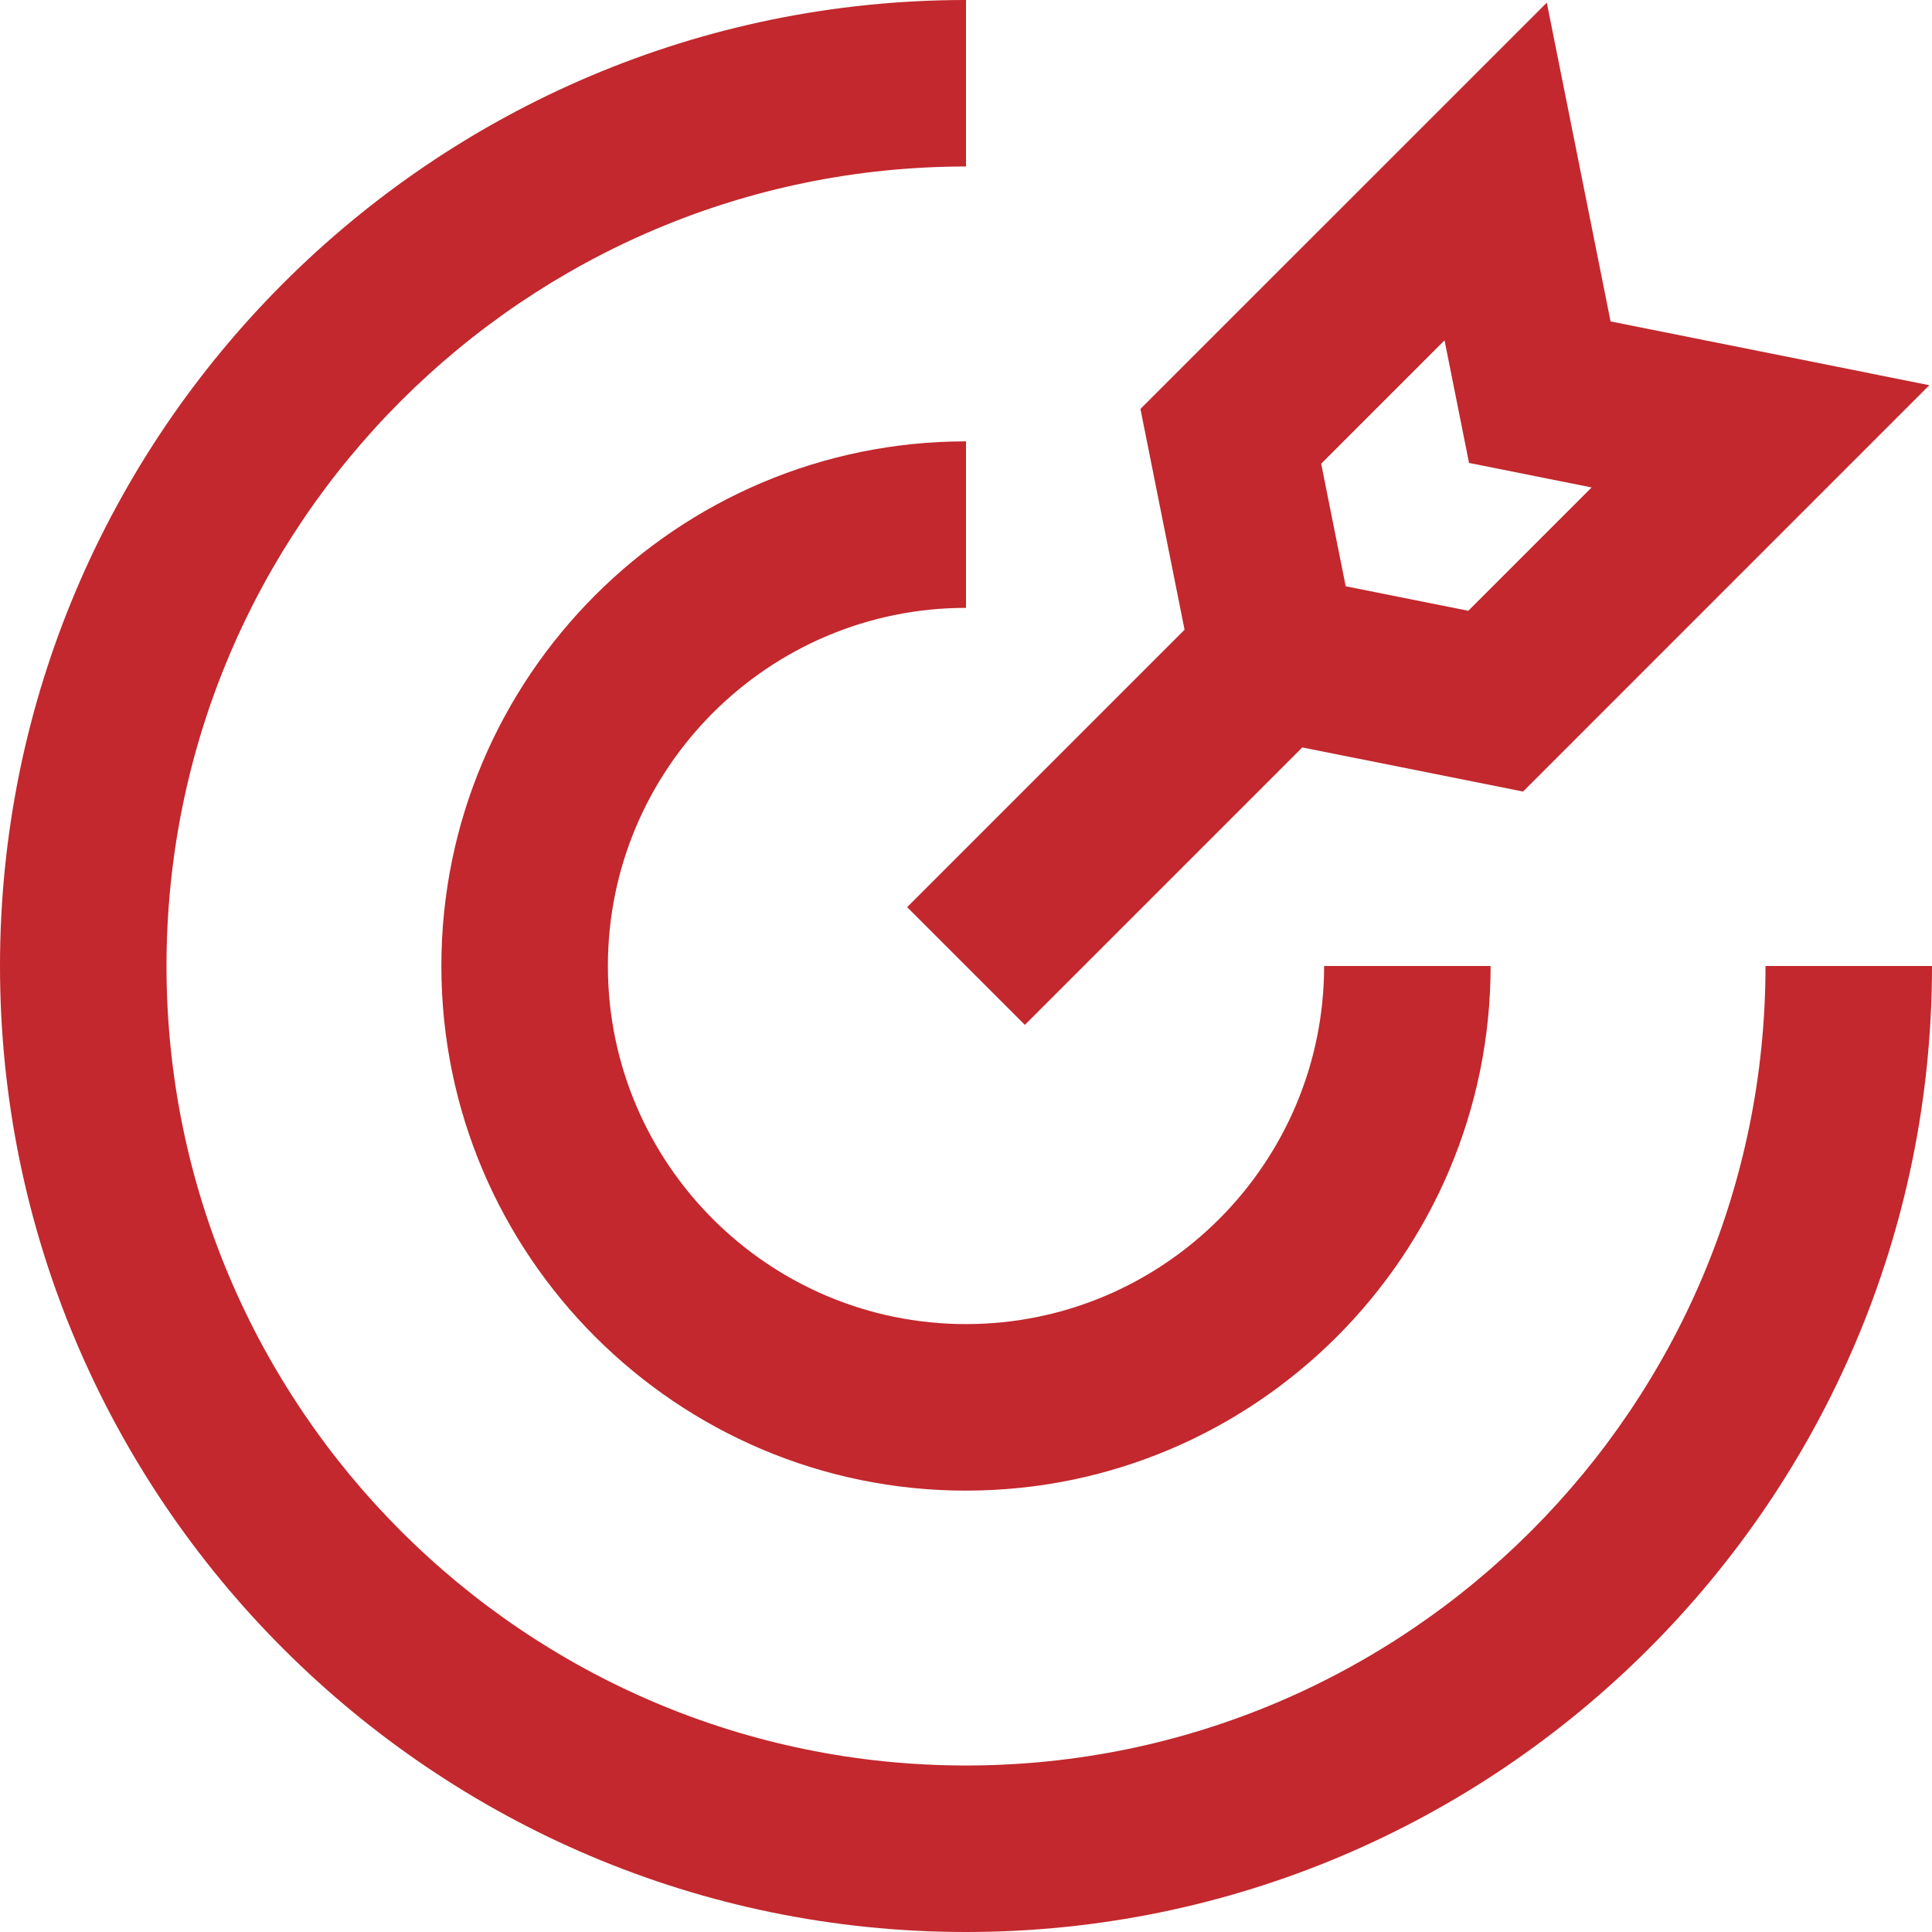 <?xml version="1.0" encoding="UTF-8"?>
<svg xmlns="http://www.w3.org/2000/svg" id="expanded" viewBox="0 0 100 100">
  <defs>
    <style>
      .cls-1 {
        fill: #c2282d;
      }
    </style>
  </defs>
  <g id="target--shop-bullseye-arrow-target">
    <g id="Ellipse_454" data-name="Ellipse 454">
      <path class="cls-1" d="M50,100C22.43,100,0,77.57,0,50S22.43,0,50,0v8.618c-22.818,0-41.382,18.563-41.382,41.382s18.563,41.382,41.382,41.382,41.382-18.563,41.382-41.382h8.618c0,27.57-22.43,50-50,50Z"></path>
    </g>
    <g id="Ellipse_455" data-name="Ellipse 455">
      <path class="cls-1" d="M50,77.155c-14.973,0-27.155-12.182-27.155-27.155s12.182-27.155,27.155-27.155v8.618c-10.221,0-18.536,8.315-18.536,18.536s8.315,18.536,18.536,18.536,18.536-8.315,18.536-18.536h8.618c0,14.973-12.182,27.155-27.155,27.155Z"></path>
    </g>
    <g id="Vector_2774" data-name="Vector 2774">
      <rect class="cls-1" x="46.688" y="37.696" width="22.615" height="8.617" transform="translate(-12.715 53.312) rotate(-45)"></rect>
    </g>
    <g id="Vector_2775" data-name="Vector 2775">
      <path class="cls-1" d="M78.833,40.971l-16.505-3.299-3.299-16.505L80.062.138l3.301,16.499,16.499,3.301-21.029,21.033ZM69.654,30.346l6.344,1.269,6.385-6.385-6.346-1.268-1.268-6.346-6.385,6.385,1.269,6.344Z"></path>
    </g>
  </g>
</svg>
